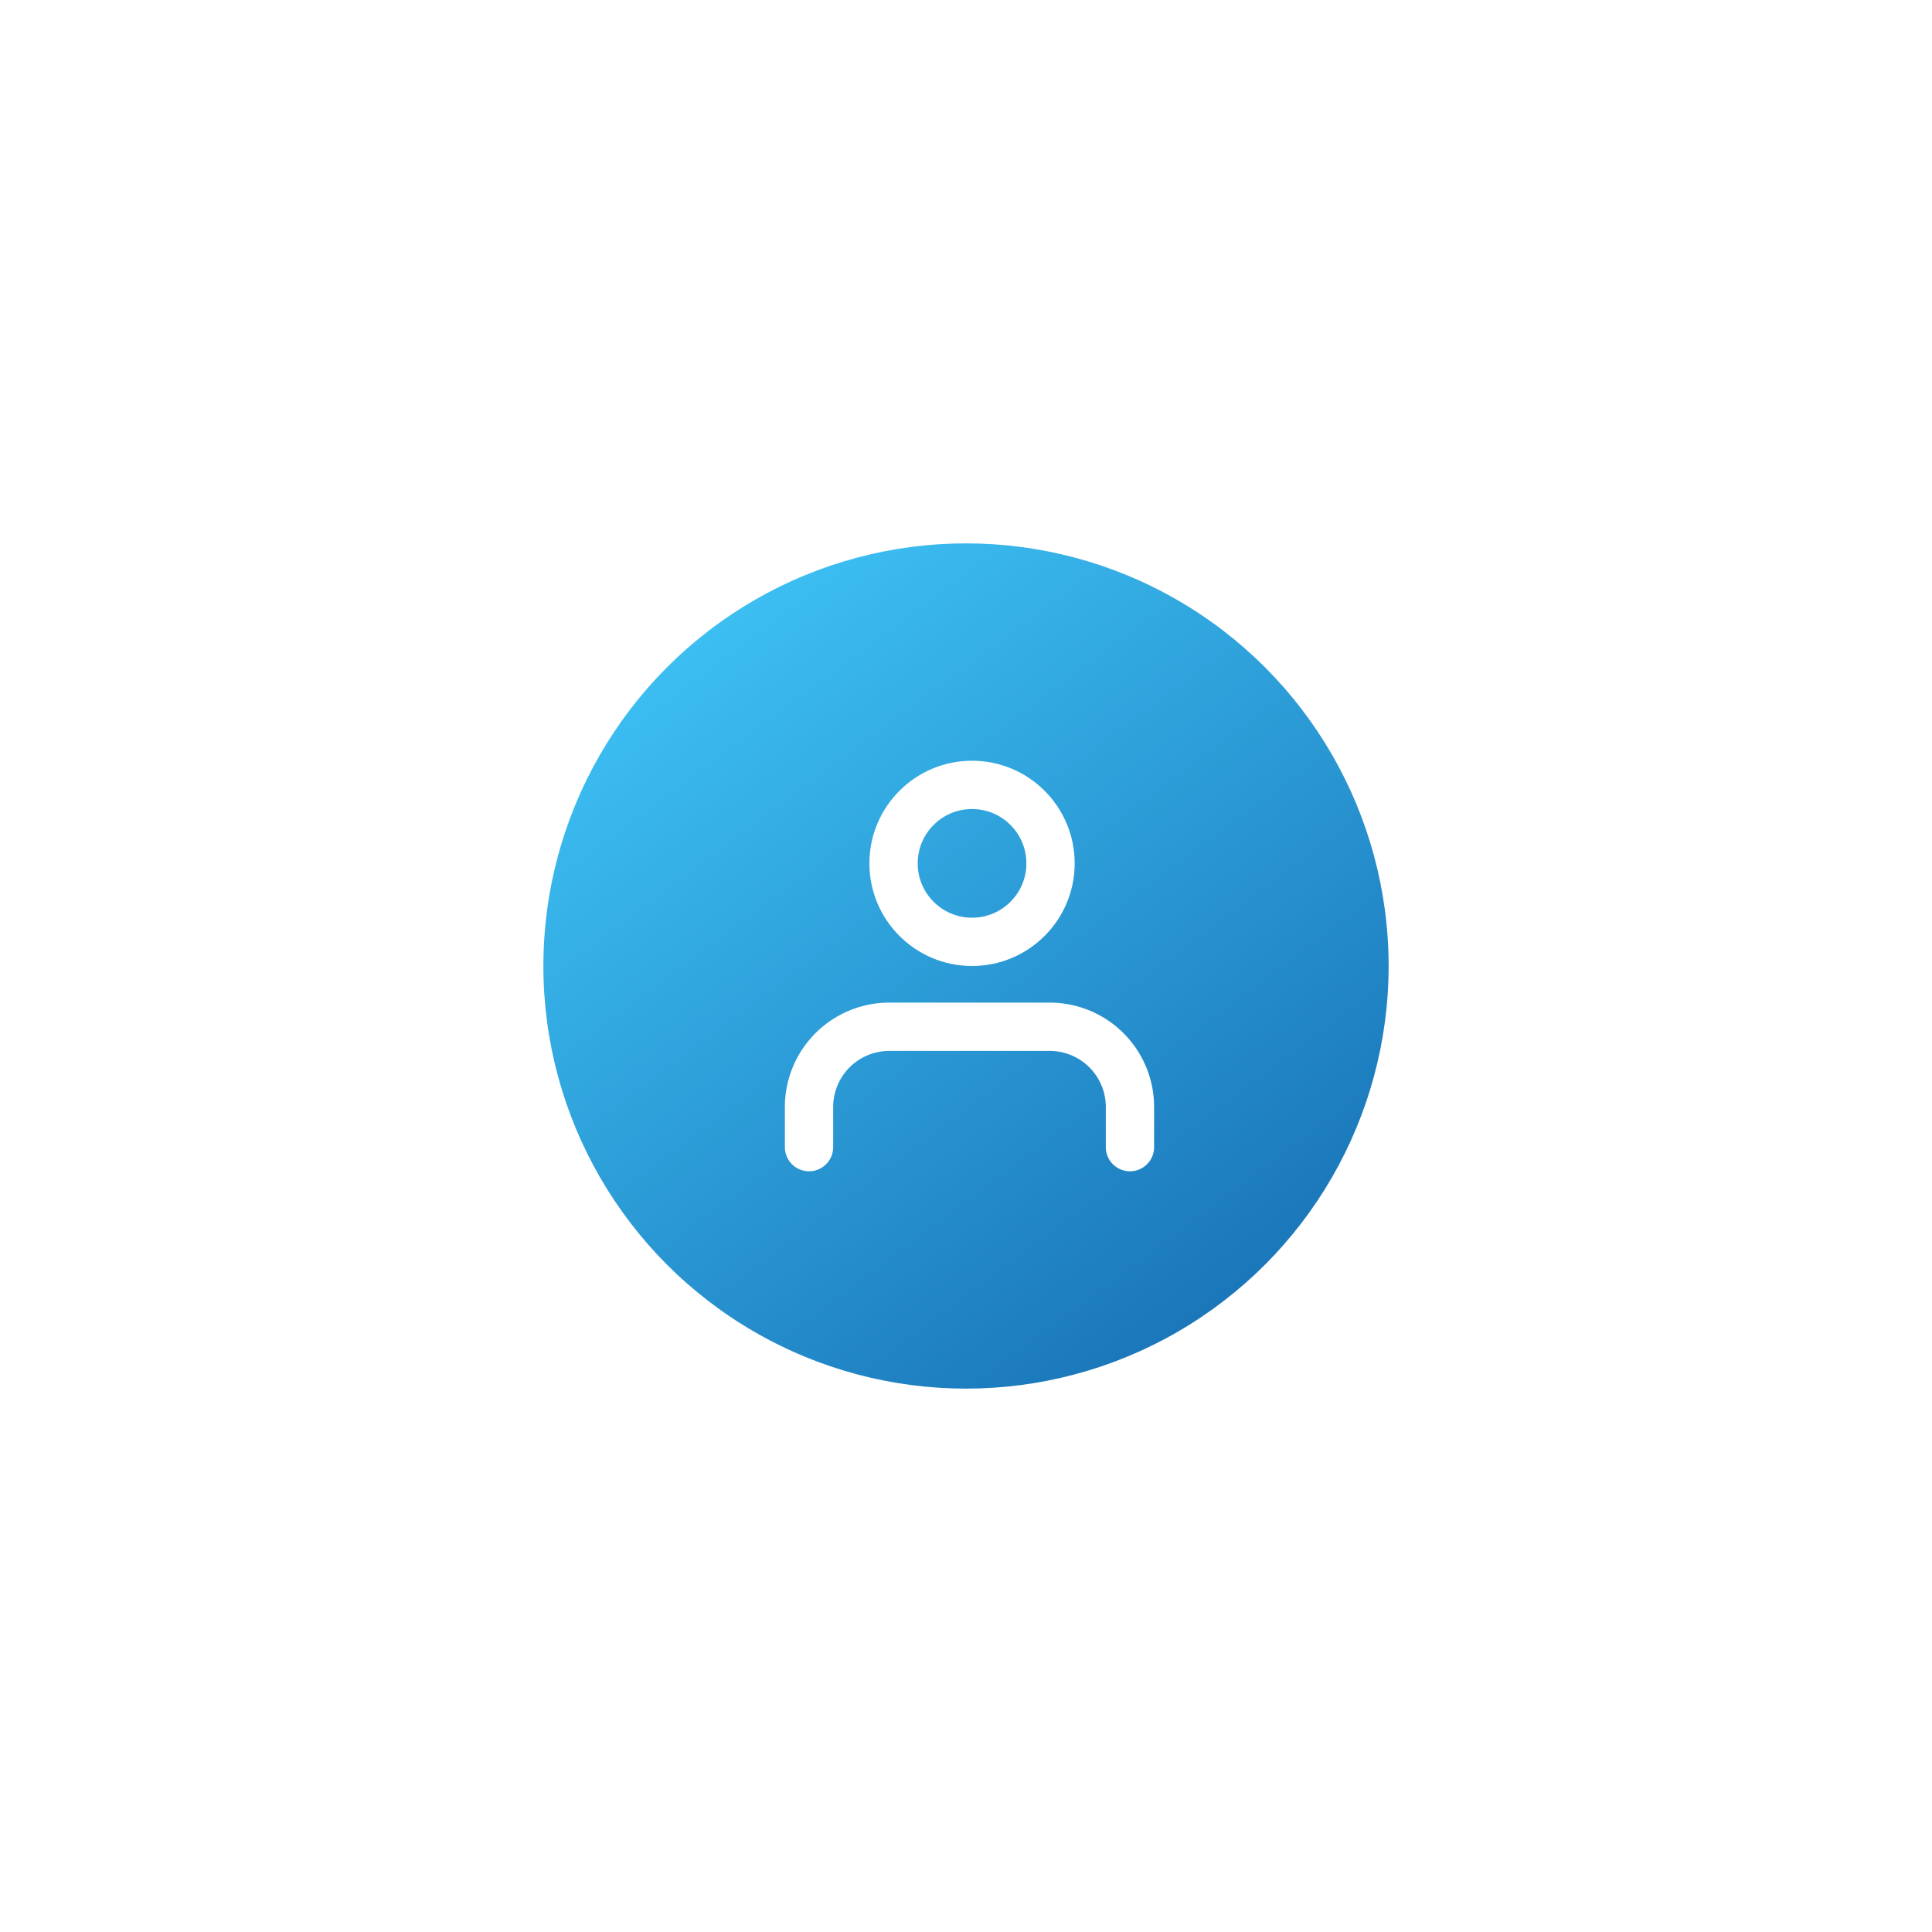 <svg xmlns="http://www.w3.org/2000/svg" xmlns:xlink="http://www.w3.org/1999/xlink" width="160" height="160" viewBox="0 0 160 160">
  <defs>
    <linearGradient id="linear-gradient" x1="1.22" y1="1.532" x2="0.077" gradientUnits="objectBoundingBox">
      <stop offset="0" stop-color="#014190"/>
      <stop offset="1" stop-color="#41c9fa"/>
    </linearGradient>
    <filter id="Ellipse_10" x="0" y="0" width="160" height="160" filterUnits="userSpaceOnUse">
      <feOffset input="SourceAlpha"/>
      <feGaussianBlur stdDeviation="15" result="blur"/>
      <feFlood flood-color="#41c9fa" flood-opacity="0.6"/>
      <feComposite operator="in" in2="blur"/>
      <feComposite in="SourceGraphic"/>
    </filter>
  </defs>
  <g id="Group_22706" data-name="Group 22706" transform="translate(-85 -3099)">
    <g transform="matrix(1, 0, 0, 1, 85, 3099)" filter="url(#Ellipse_10)">
      <circle id="Ellipse_10-2" data-name="Ellipse 10" cx="35" cy="35" r="35" transform="translate(45 45)" fill="url(#linear-gradient)"/>
    </g>
    <g id="user" transform="translate(148 3161.1)">
      <path id="Path_16" data-name="Path 16" d="M30.578,24.967V21.644A6.644,6.644,0,0,0,23.933,15H10.644A6.644,6.644,0,0,0,4,21.644v3.322" transform="translate(0 7.933)" fill="none" stroke="#fff" stroke-linecap="round" stroke-linejoin="round" stroke-width="4"/>
      <circle id="Ellipse_12" data-name="Ellipse 12" cx="6.5" cy="6.5" r="6.5" transform="translate(11 2.9)" fill="none" stroke="#fff" stroke-linecap="round" stroke-linejoin="round" stroke-width="4"/>
    </g>
  </g>
</svg>
